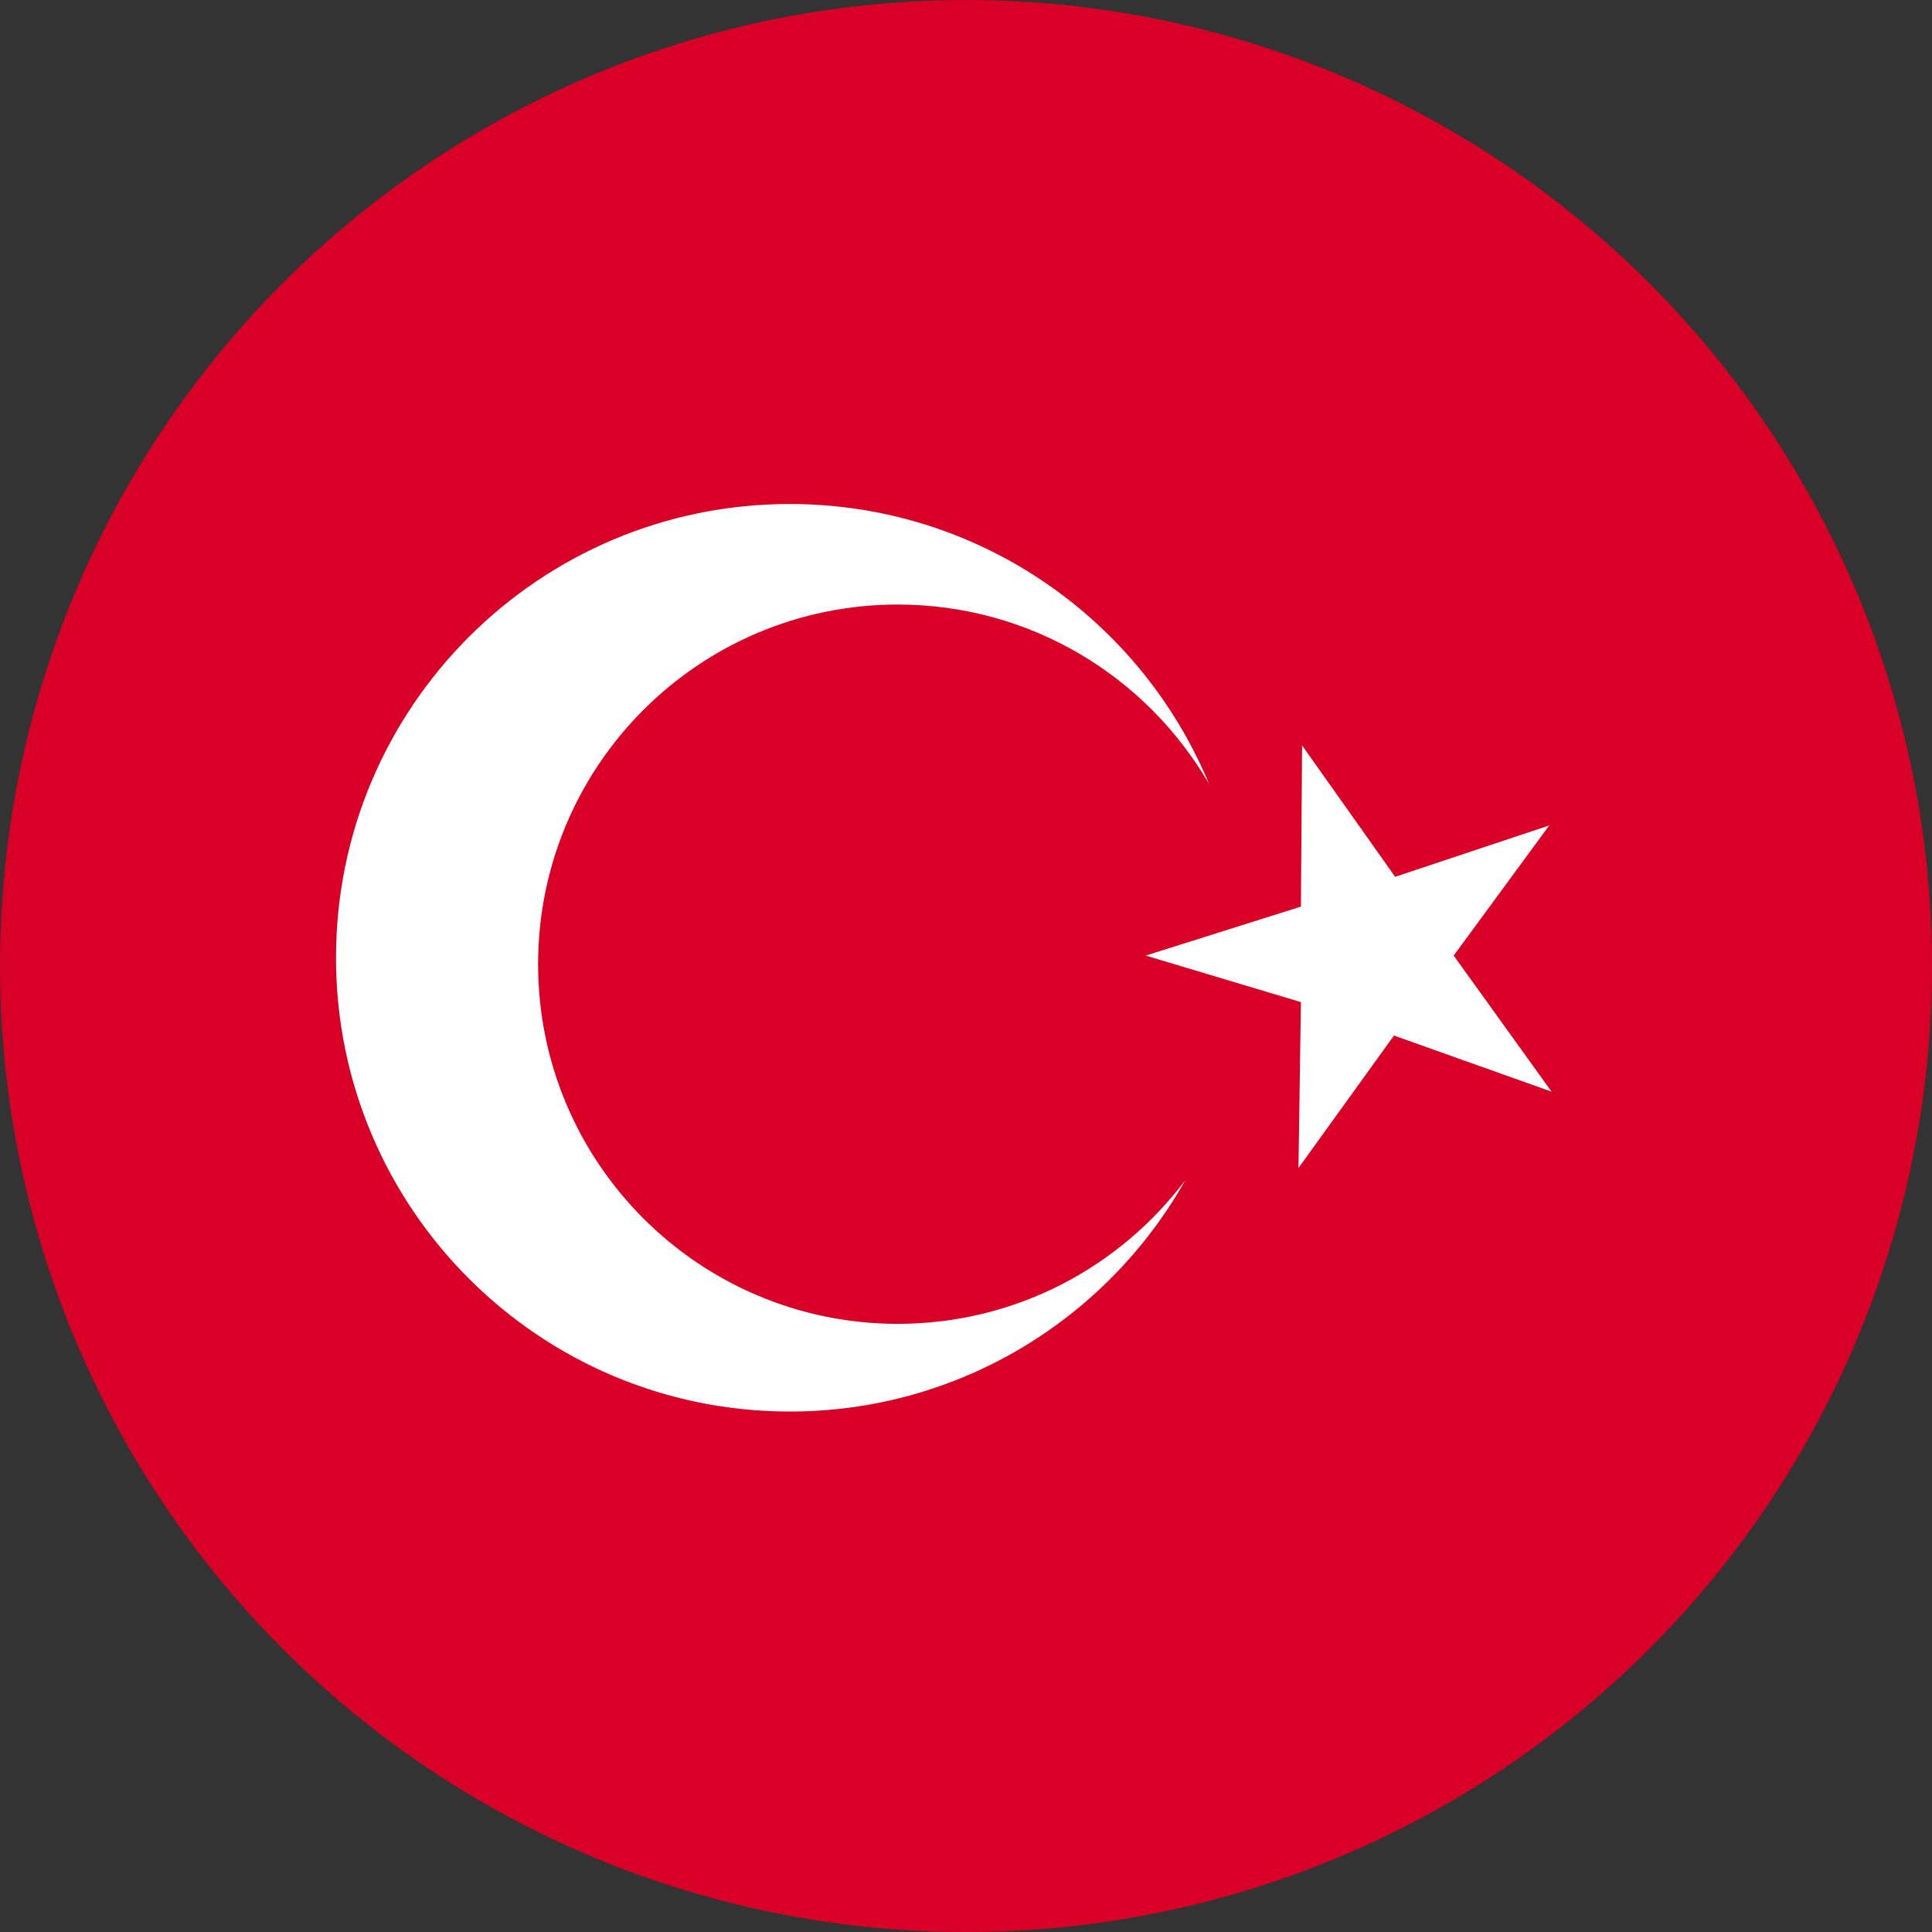 <svg width="23" height="23" viewBox="0 0 23 23" fill="none" xmlns="http://www.w3.org/2000/svg">
<rect x="0" y="0" width="23" height="23" fill="#333333" stroke="none"/>
<circle cx="11.5" cy="11.5" r="11.5" fill="#D80027"/>
<path d="M15.487 10.793L15.501 8.874L16.609 10.438L18.443 9.827L17.306 11.376L18.471 12.996L16.595 12.328L15.458 13.905L15.487 11.93L13.639 11.376L15.487 10.793Z" fill="white"/>
<path d="M10.688 15.76C8.323 15.76 6.406 13.843 6.406 11.478C6.406 9.114 8.323 7.197 10.688 7.197C12.27 7.197 13.652 8.055 14.393 9.332C13.581 7.376 11.652 6 9.402 6C6.418 6 4 8.419 4 11.402C4 14.385 6.418 16.804 9.402 16.804C11.424 16.804 13.186 15.693 14.112 14.048C13.331 15.087 12.088 15.76 10.688 15.76Z" fill="white"/>
</svg>
